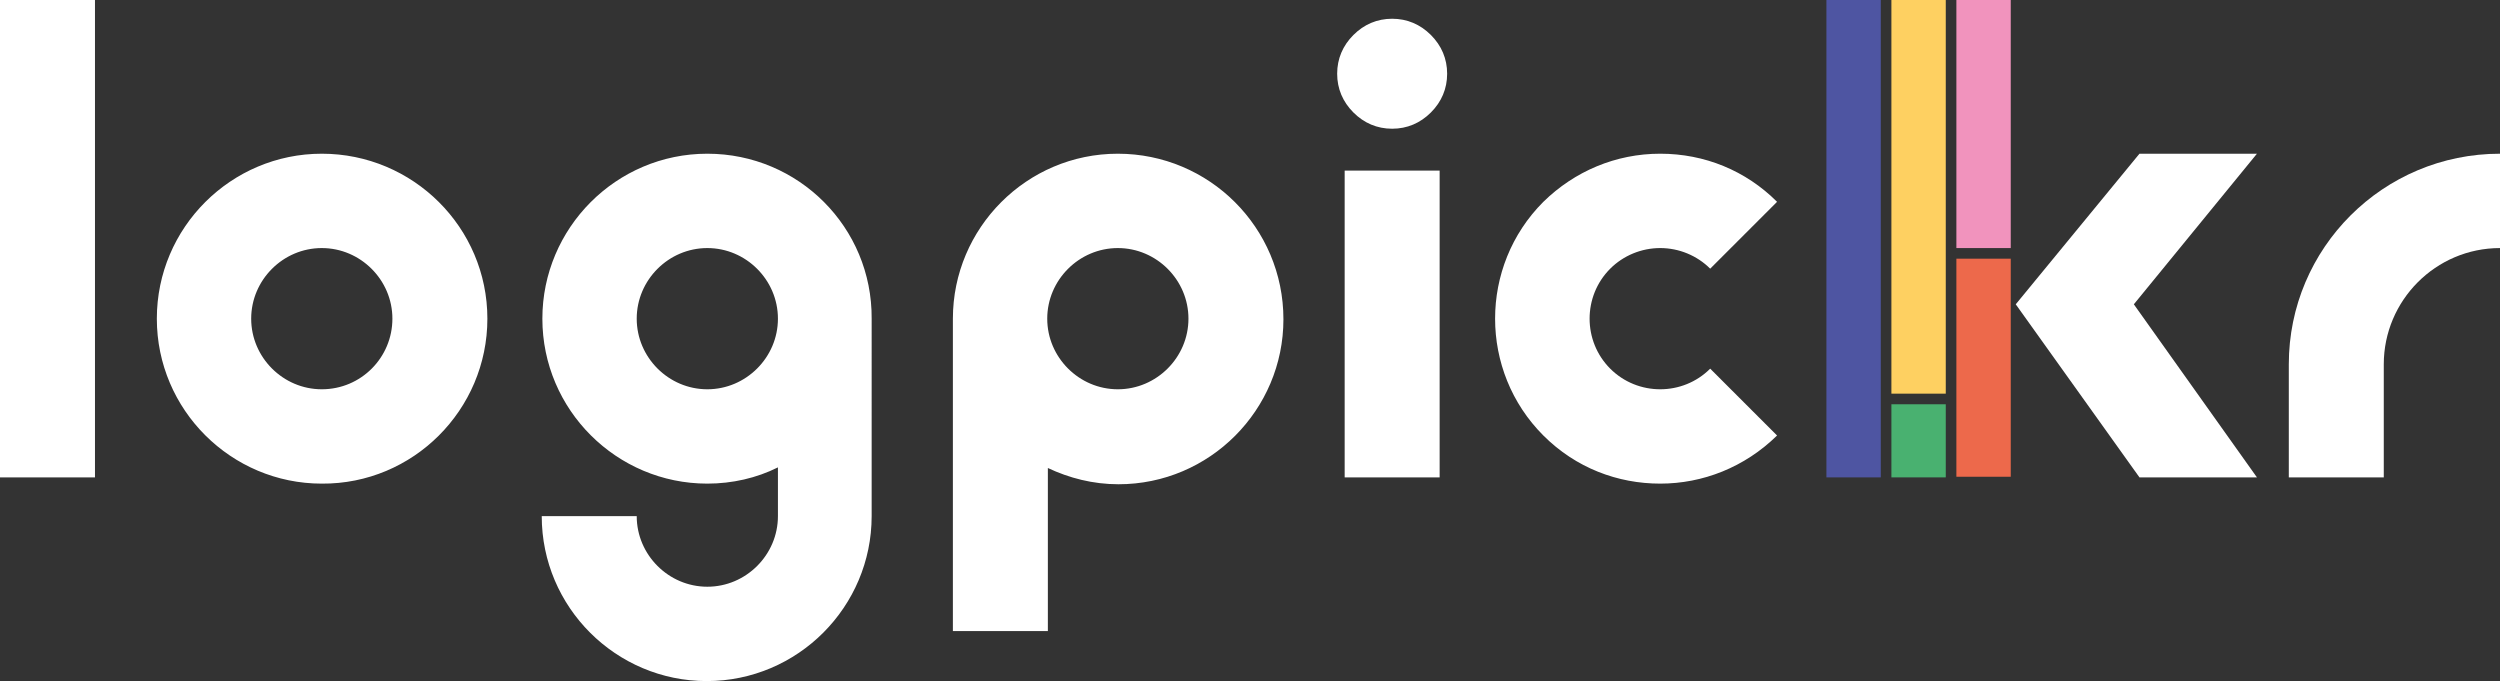 <?xml version="1.0" encoding="UTF-8" standalone="no"?>
<svg
   xmlns:dc="http://purl.org/dc/elements/1.1/"
   xmlns:cc="http://creativecommons.org/ns#"
   xmlns:rdf="http://www.w3.org/1999/02/22-rdf-syntax-ns#"
   xmlns:svg="http://www.w3.org/2000/svg"
   xmlns="http://www.w3.org/2000/svg"
   xmlns:sodipodi="http://sodipodi.sourceforge.net/DTD/sodipodi-0.dtd"
   xmlns:inkscape="http://www.inkscape.org/namespaces/inkscape"
   version="1.1"
   id="Calque_1"
   x="0px"
   y="0px"
   viewBox="0 0 400.1 109"
   xml:space="preserve"
   sodipodi:docname="logpickr_whitelogo.svg"
   width="400.1"
   height="109"
   inkscape:version="1.0.1 (c497b03c, 2020-09-10)"><rect x="0" y="0" width="400.1" height="109" fill="#333333" stroke="none"/><defs
   id="defs858" /><sodipodi:namedview
   pagecolor="#ffffff"
   bordercolor="#666666"
   borderopacity="1"
   objecttolerance="10"
   gridtolerance="10"
   guidetolerance="10"
   inkscape:pageopacity="0"
   inkscape:pageshadow="2"
   inkscape:window-width="2560"
   inkscape:window-height="1387"
   id="namedview856"
   showgrid="false"
   inkscape:zoom="2.125"
   inkscape:cx="200"
   inkscape:cy="54.55"
   inkscape:window-x="0"
   inkscape:window-y="25"
   inkscape:window-maximized="0"
   inkscape:current-layer="Calque_1" />
<style
   type="text/css"
   id="style833">
	.st0{fill:#010202;}
	.st1{fill:#49B170;}
	.st2{fill:#FED061;}
	.st3{fill:#4E55A2;}
	.st4{fill:#F193BD;}
	.st5{fill:#ED694B;}
	.st6{fill:#FFFFFF;}
</style>

<path
   class="st6"
   d="M 0,76.4 H 15.2 V 0 H 0 Z M 222.8,3 c -2.4,0 -4.5,0.9 -6.2,2.6 -1.7,1.7 -2.6,3.8 -2.6,6.2 0,2.4 0.9,4.5 2.6,6.2 1.7,1.7 3.8,2.6 6.2,2.6 2.4,0 4.5,-0.9 6.2,-2.6 1.7,-1.7 2.6,-3.8 2.6,-6.2 0,-2.4 -0.9,-4.5 -2.6,-6.2 C 227.3,3.9 225.2,3 222.8,3 Z m -7.6,73.4 h 15.2 V 27.3 H 215.2 Z M 178.9,24.6 c -14.6,0 -26.4,11.9 -26.4,26.4 v 50 h 15.2 V 74.9 c 3.4,1.6 7.2,2.6 11.3,2.6 14.6,0 26.4,-11.9 26.4,-26.4 0,-14.7 -11.9,-26.5 -26.5,-26.5 z m 0,37.7 c -6.2,0 -11.3,-5.1 -11.3,-11.3 0,-6.2 5.1,-11.3 11.3,-11.3 6.2,0 11.3,5.1 11.3,11.3 0,6.2 -5.1,11.3 -11.3,11.3 z M 113.2,24.6 c -14.6,0 -26.4,11.9 -26.4,26.4 0,14.6 11.9,26.4 26.4,26.4 4,0 7.9,-0.9 11.3,-2.6 v 7.8 c 0,6.2 -5.1,11.3 -11.3,11.3 -6.2,0 -11.3,-5.1 -11.3,-11.3 H 86.7 c 0,14.6 11.9,26.4 26.4,26.4 14.6,0 26.4,-11.9 26.4,-26.4 V 51 C 139.6,36.4 127.8,24.6 113.2,24.6 Z m 0,37.7 c -6.2,0 -11.3,-5.1 -11.3,-11.3 0,-6.2 5.1,-11.3 11.3,-11.3 6.2,0 11.3,5.1 11.3,11.3 0,6.2 -5.1,11.3 -11.3,11.3 z M 257.7,59 c -4.4,-4.4 -4.4,-11.6 0,-16 2.1,-2.1 5,-3.3 8,-3.3 3,0 5.9,1.2 8,3.3 l 10.7,-10.7 c -5,-5 -11.6,-7.7 -18.7,-7.7 -7.1,0 -13.7,2.8 -18.7,7.7 -10.3,10.3 -10.3,27.1 0,37.4 5.2,5.2 11.9,7.7 18.7,7.7 6.8,0 13.5,-2.6 18.7,-7.7 L 273.7,59 c -4.4,4.4 -11.6,4.4 -16,0 z M 51.5,24.6 C 37,24.6 25.1,36.4 25.1,51 25.1,65.6 37,77.4 51.5,77.4 66.1,77.5 78,65.6 78,51 78,36.4 66.1,24.6 51.5,24.6 Z m 0,37.7 c -6.2,0 -11.3,-5.1 -11.3,-11.3 0,-6.2 5.1,-11.3 11.3,-11.3 6.2,0 11.3,5.1 11.3,11.3 0,6.2 -5,11.3 -11.3,11.3 z"
   id="path837" /><rect
   x="302.7"
   y="64.7"
   class="st1"
   width="8.7"
   height="11.7"
   id="rect839" /><rect
   x="302.7"
   y="0"
   class="st2"
   width="8.7"
   height="63"
   id="rect841" /><rect
   x="292.3"
   y="0"
   class="st3"
   width="8.7"
   height="76.4"
   id="rect843" /><path
   class="st6"
   d="m 366.3,58.3 v 18.1 h 15.2 V 58.3 c 0,-10.2 8.3,-18.6 18.6,-18.6 V 24.6 c -18.7,0 -33.8,15.1 -33.8,33.7 z"
   id="path845" /><polygon
   class="st6"
   points="341.5,48.7 361.2,24.6 342.4,24.6 322.6,48.7 342.4,76.4 361.2,76.4 "
   id="polygon847" /><rect
   x="313.1"
   y="0"
   class="st4"
   width="8.7"
   height="39.7"
   id="rect849" /><rect
   x="313.1"
   y="41.4"
   class="st5"
   width="8.7"
   height="34.9"
   id="rect851" />
</svg>
